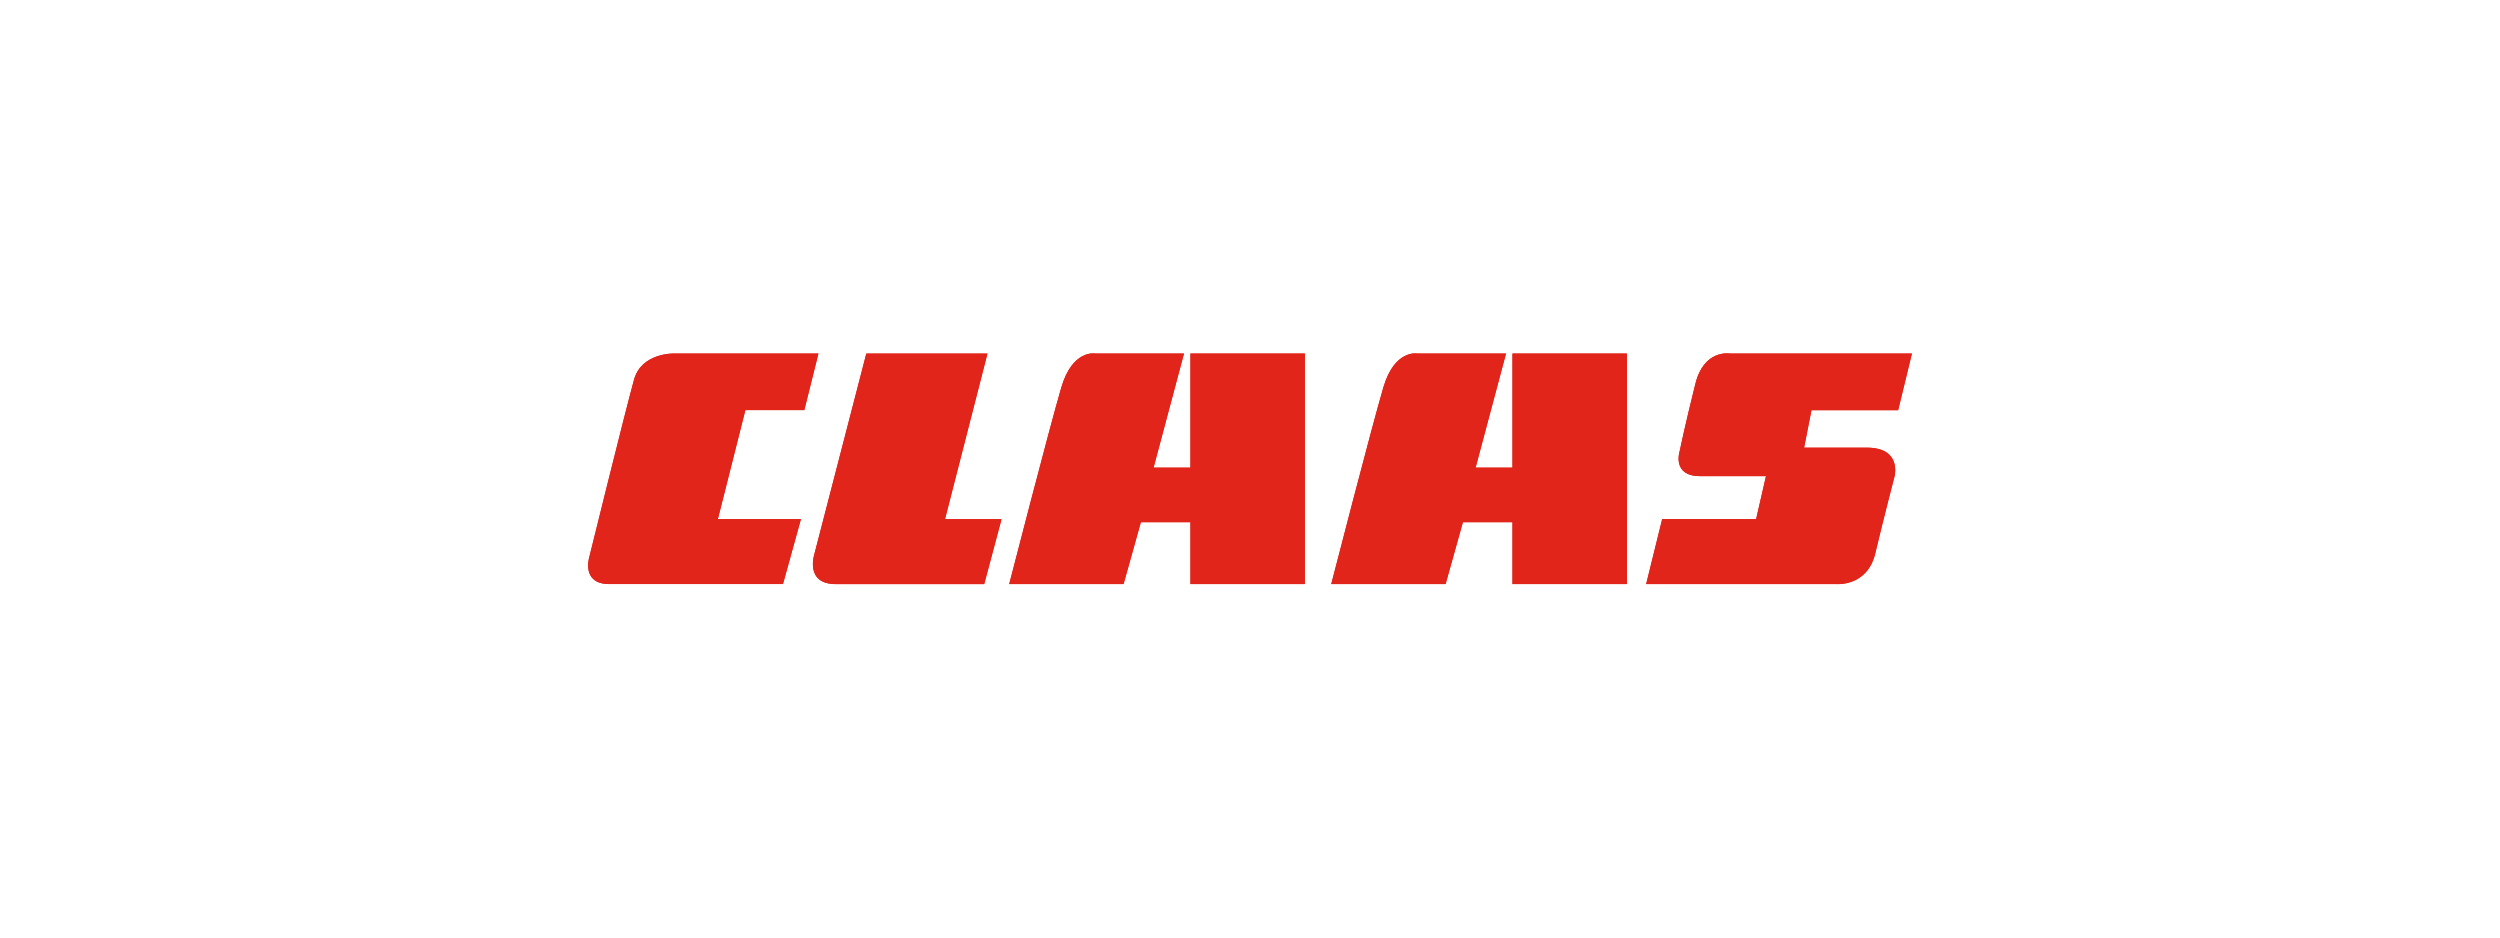 <?xml version="1.0" encoding="UTF-8"?>
<svg id="Layer_2" data-name="Layer 2" xmlns="http://www.w3.org/2000/svg" viewBox="0 0 320 120">
  <defs>
    <style>
      .cls-1 {
        fill: none;
      }

      .cls-2 {
        fill: #e1251b;
      }
    </style>
  </defs>
  <g id="Containers">
    <rect class="cls-1" width="320" height="120"/>
  </g>
  <g id="Graphics">
    <g>
      <path class="cls-2" d="m104.75,45.26h-18.48s-4.15-.12-5.11,3.35c-1.15,4.16-5.75,22.82-5.75,22.82,0,0-.96,3.32,2.56,3.32h22.25l2.3-8.31h-10.63l3.52-13.94h7.54l1.81-7.25Z"/>
      <path class="cls-2" d="m104.76,45.24h-18.49s-4.16-.12-5.12,3.35c-1.15,4.16-5.76,22.84-5.76,22.84,0,0-.96,3.33,2.56,3.33h22.27l2.3-8.32h-10.64l3.52-13.95h7.55l1.81-7.26Z"/>
      <path class="cls-2" d="m110.89,45.26l-6.64,25.65s-1.28,3.85,2.73,3.85h18.98l2.21-8.31h-7.23l5.43-21.19h-15.5Z"/>
      <path class="cls-2" d="m110.89,45.24l-6.65,25.67s-1.28,3.86,2.74,3.86h19.01l2.22-8.32h-7.24l5.44-21.2h-15.51Z"/>
      <path class="cls-2" d="m151.55,45.26h-11.38s-2.88-.53-4.31,4.32c-1.48,5.02-6.67,25.18-6.67,25.18h14.63l2.21-7.92h6.34v7.92h14.64v-29.5h-14.64v14.6h-4.72l3.89-14.6Z"/>
      <path class="cls-2" d="m151.55,45.24h-11.39s-2.88-.53-4.31,4.32c-1.48,5.02-6.68,25.2-6.68,25.2h14.64l2.22-7.92h6.35v7.92h14.65v-29.52h-14.65v14.61h-4.72l3.9-14.61Z"/>
      <path class="cls-2" d="m192.77,45.26h-11.38s-2.88-.53-4.31,4.32c-1.48,5.02-6.67,25.18-6.67,25.18h14.63l2.21-7.92h6.34v7.92h14.64v-29.5h-14.64v14.6h-4.72l3.89-14.6Z"/>
      <path class="cls-2" d="m192.77,45.24h-11.39s-2.88-.53-4.31,4.32c-1.48,5.02-6.68,25.2-6.68,25.2h14.64l2.22-7.92h6.35v7.92h14.65v-29.52h-14.65v14.61h-4.72l3.9-14.61Z"/>
      <path class="cls-2" d="m244.71,45.26h-23.34s-3.25-.53-4.34,3.81c-1.24,4.92-2.05,8.77-2.05,8.77,0,0-.95,3.1,2.63,3.1h8.44l-1.26,5.5h-12.02l-2.05,8.31h24.3s3.99.37,5.01-3.94c1.04-4.38,2.47-9.87,2.47-9.87,0,0,.95-3.64-3.56-3.64h-8.02l.94-4.79h11.09l1.76-7.25Z"/>
      <path class="cls-2" d="m244.73,45.24h-23.36s-3.25-.53-4.35,3.82c-1.24,4.92-2.05,8.78-2.05,8.78,0,0-.96,3.11,2.63,3.11h8.44l-1.26,5.5h-12.03l-2.05,8.32h24.32s4,.37,5.02-3.94c1.04-4.38,2.47-9.88,2.47-9.88,0,0,.95-3.65-3.56-3.65h-8.02l.94-4.8h11.1l1.77-7.26Z"/>
    </g>
  </g>
</svg>